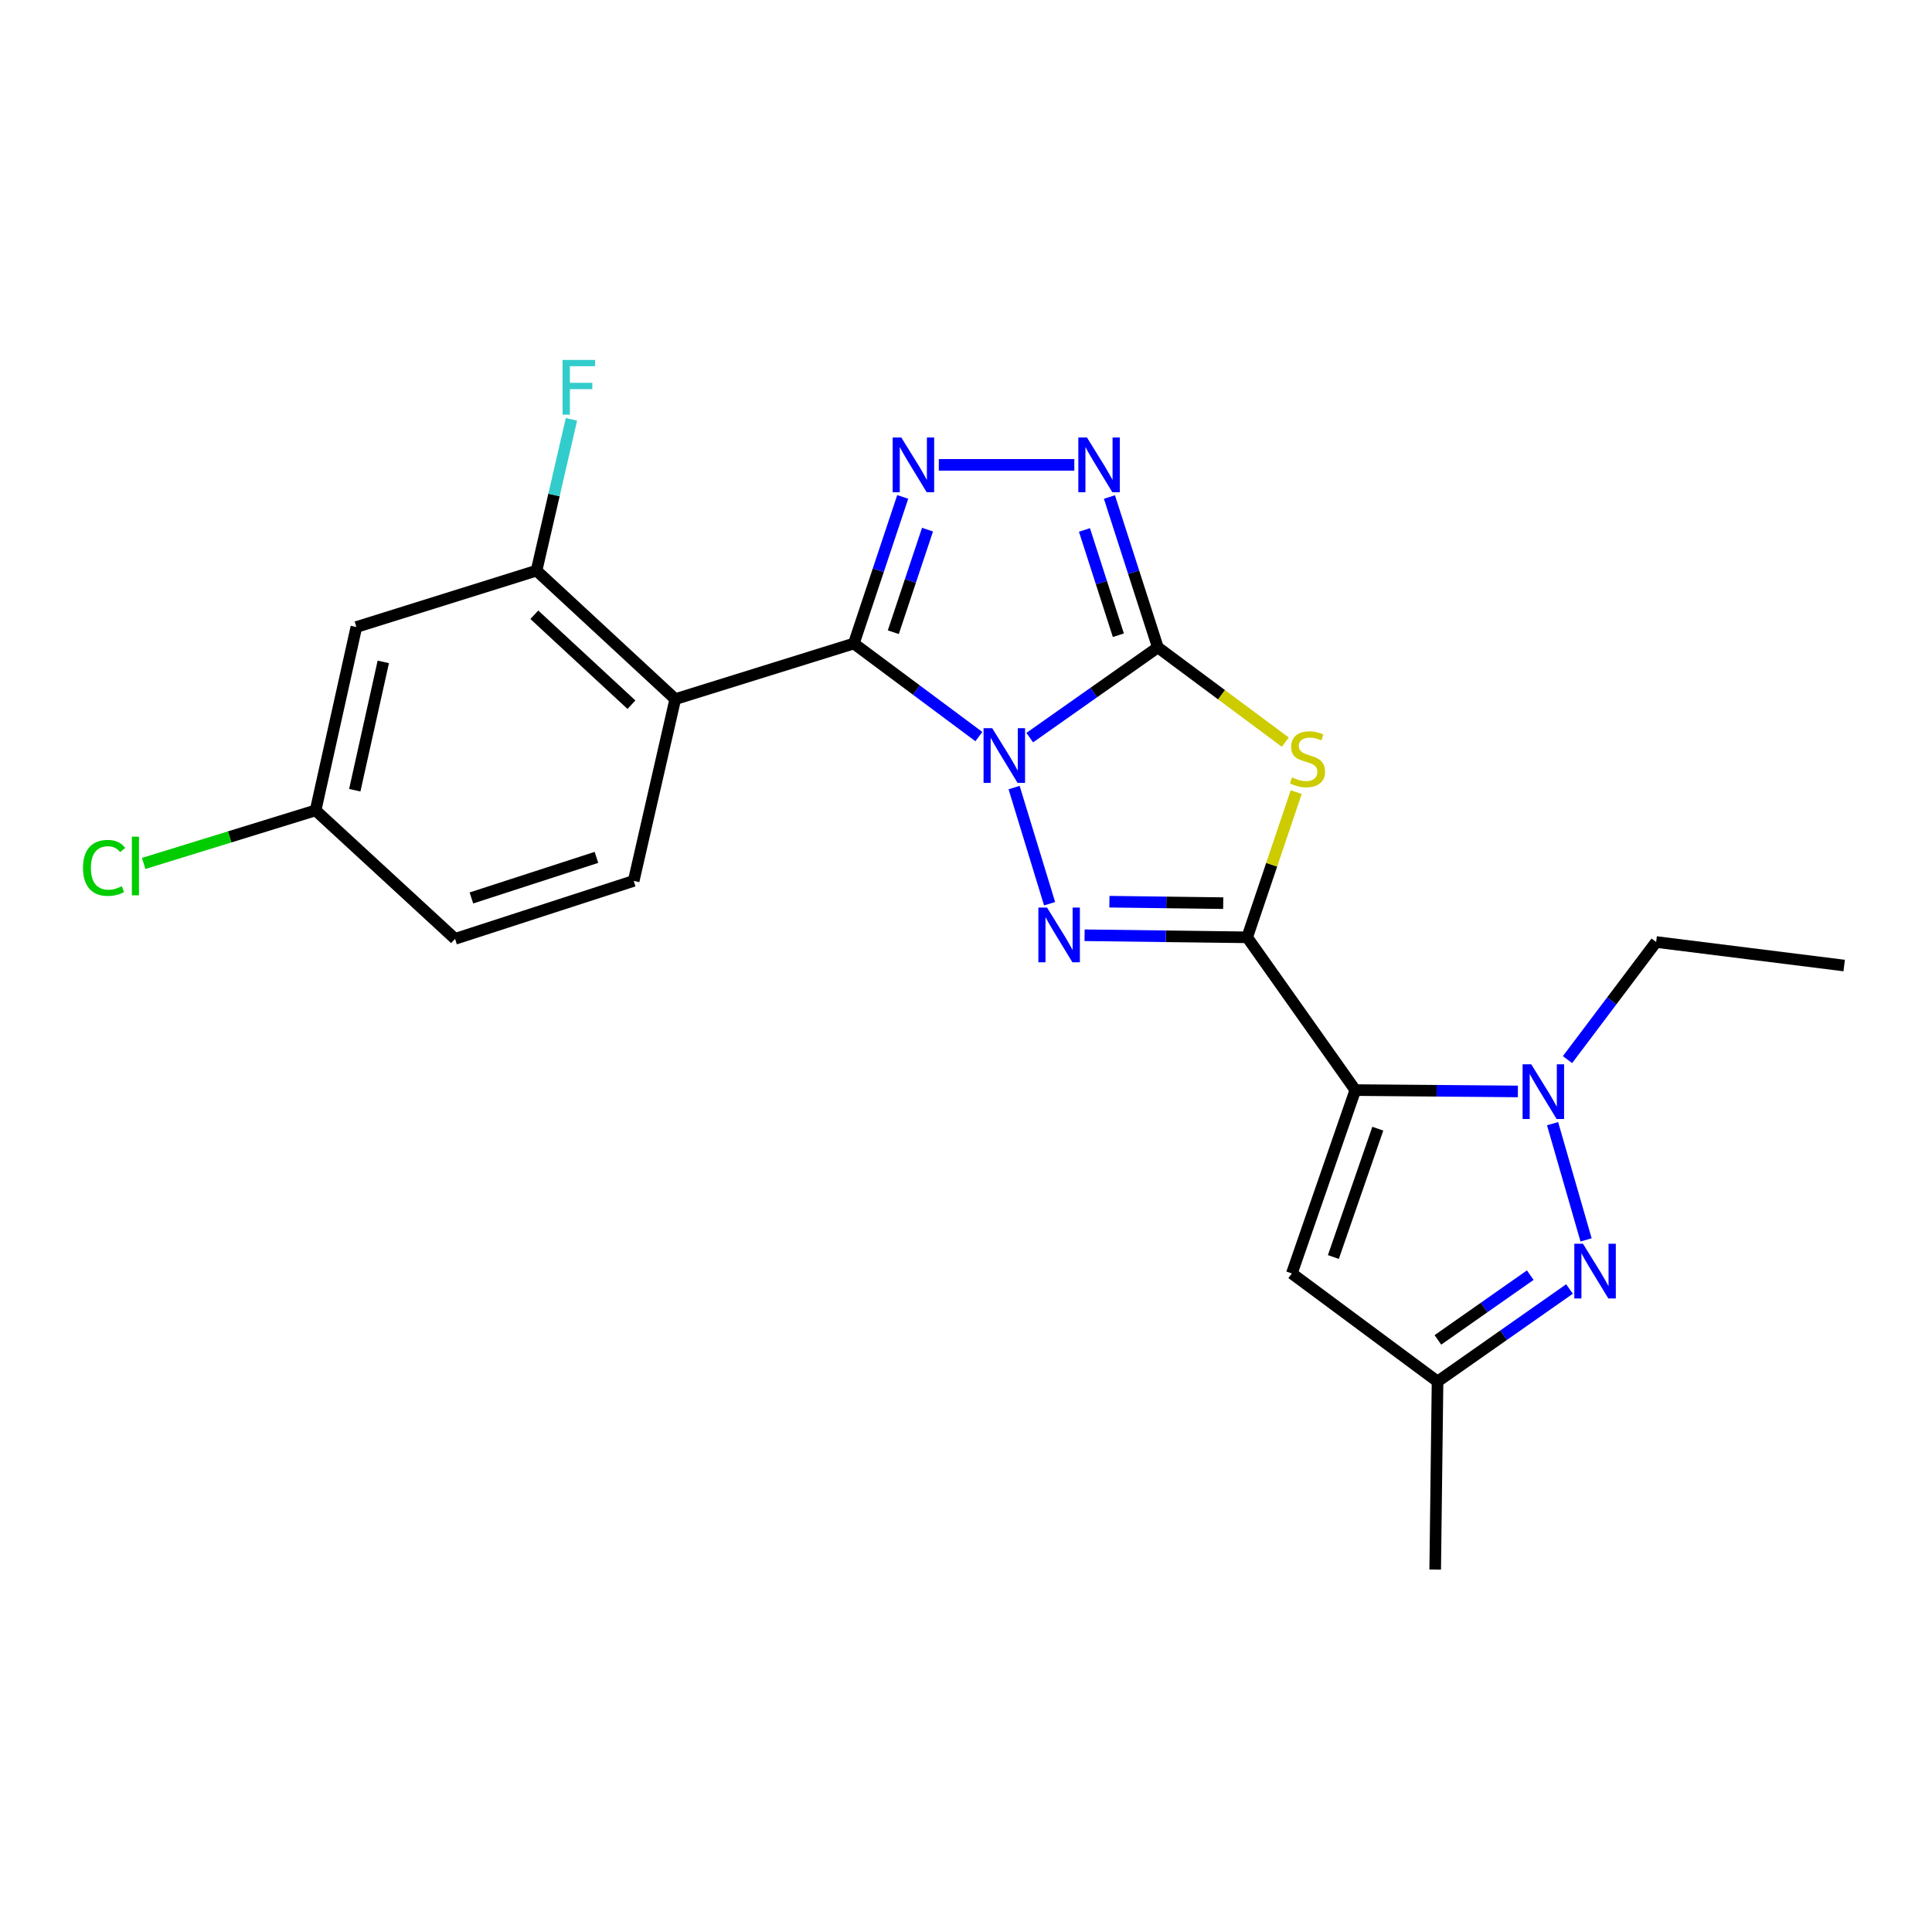 <?xml version='1.0' encoding='iso-8859-1'?>
<svg version='1.1' baseProfile='full'
              xmlns='http://www.w3.org/2000/svg'
                      xmlns:rdkit='http://www.rdkit.org/xml'
                      xmlns:xlink='http://www.w3.org/1999/xlink'
                  xml:space='preserve'
width='1000px' height='1000px' viewBox='0 0 1000 1000'>
<!-- END OF HEADER -->
<rect style='opacity:1.0;fill:#FFFFFF;stroke:none' width='1000' height='1000' x='0' y='0'> </rect>
<path class='bond-0' d='M 532.997,381.787 L 566.149,358.442' style='fill:none;fill-rule:evenodd;stroke:#0000FF;stroke-width:6px;stroke-linecap:butt;stroke-linejoin:miter;stroke-opacity:1' />
<path class='bond-0' d='M 566.149,358.442 L 599.301,335.096' style='fill:none;fill-rule:evenodd;stroke:#000000;stroke-width:6px;stroke-linecap:butt;stroke-linejoin:miter;stroke-opacity:1' />
<path class='bond-2' d='M 506.659,381.258 L 474.304,357.169' style='fill:none;fill-rule:evenodd;stroke:#0000FF;stroke-width:6px;stroke-linecap:butt;stroke-linejoin:miter;stroke-opacity:1' />
<path class='bond-2' d='M 474.304,357.169 L 441.949,333.08' style='fill:none;fill-rule:evenodd;stroke:#000000;stroke-width:6px;stroke-linecap:butt;stroke-linejoin:miter;stroke-opacity:1' />
<path class='bond-3' d='M 524.896,407.649 L 543.267,467.763' style='fill:none;fill-rule:evenodd;stroke:#0000FF;stroke-width:6px;stroke-linecap:butt;stroke-linejoin:miter;stroke-opacity:1' />
<path class='bond-5' d='M 599.301,335.096 L 632.284,359.615' style='fill:none;fill-rule:evenodd;stroke:#000000;stroke-width:6px;stroke-linecap:butt;stroke-linejoin:miter;stroke-opacity:1' />
<path class='bond-5' d='M 632.284,359.615 L 665.267,384.135' style='fill:none;fill-rule:evenodd;stroke:#CCCC00;stroke-width:6px;stroke-linecap:butt;stroke-linejoin:miter;stroke-opacity:1' />
<path class='bond-8' d='M 599.301,335.096 L 586.769,296.176' style='fill:none;fill-rule:evenodd;stroke:#000000;stroke-width:6px;stroke-linecap:butt;stroke-linejoin:miter;stroke-opacity:1' />
<path class='bond-8' d='M 586.769,296.176 L 574.237,257.256' style='fill:none;fill-rule:evenodd;stroke:#0000FF;stroke-width:6px;stroke-linecap:butt;stroke-linejoin:miter;stroke-opacity:1' />
<path class='bond-8' d='M 578.856,328.792 L 570.084,301.548' style='fill:none;fill-rule:evenodd;stroke:#000000;stroke-width:6px;stroke-linecap:butt;stroke-linejoin:miter;stroke-opacity:1' />
<path class='bond-8' d='M 570.084,301.548 L 561.311,274.305' style='fill:none;fill-rule:evenodd;stroke:#0000FF;stroke-width:6px;stroke-linecap:butt;stroke-linejoin:miter;stroke-opacity:1' />
<path class='bond-1' d='M 645.539,485.154 L 603.458,484.619' style='fill:none;fill-rule:evenodd;stroke:#000000;stroke-width:6px;stroke-linecap:butt;stroke-linejoin:miter;stroke-opacity:1' />
<path class='bond-1' d='M 603.458,484.619 L 561.378,484.084' style='fill:none;fill-rule:evenodd;stroke:#0000FF;stroke-width:6px;stroke-linecap:butt;stroke-linejoin:miter;stroke-opacity:1' />
<path class='bond-1' d='M 633.137,467.466 L 603.681,467.091' style='fill:none;fill-rule:evenodd;stroke:#000000;stroke-width:6px;stroke-linecap:butt;stroke-linejoin:miter;stroke-opacity:1' />
<path class='bond-1' d='M 603.681,467.091 L 574.225,466.717' style='fill:none;fill-rule:evenodd;stroke:#0000FF;stroke-width:6px;stroke-linecap:butt;stroke-linejoin:miter;stroke-opacity:1' />
<path class='bond-4' d='M 645.539,485.154 L 701.515,564.229' style='fill:none;fill-rule:evenodd;stroke:#000000;stroke-width:6px;stroke-linecap:butt;stroke-linejoin:miter;stroke-opacity:1' />
<path class='bond-24' d='M 645.539,485.154 L 658.225,447.576' style='fill:none;fill-rule:evenodd;stroke:#000000;stroke-width:6px;stroke-linecap:butt;stroke-linejoin:miter;stroke-opacity:1' />
<path class='bond-24' d='M 658.225,447.576 L 670.912,409.998' style='fill:none;fill-rule:evenodd;stroke:#CCCC00;stroke-width:6px;stroke-linecap:butt;stroke-linejoin:miter;stroke-opacity:1' />
<path class='bond-6' d='M 441.949,333.08 L 454.598,295.146' style='fill:none;fill-rule:evenodd;stroke:#000000;stroke-width:6px;stroke-linecap:butt;stroke-linejoin:miter;stroke-opacity:1' />
<path class='bond-6' d='M 454.598,295.146 L 467.247,257.211' style='fill:none;fill-rule:evenodd;stroke:#0000FF;stroke-width:6px;stroke-linecap:butt;stroke-linejoin:miter;stroke-opacity:1' />
<path class='bond-6' d='M 462.373,327.244 L 471.227,300.69' style='fill:none;fill-rule:evenodd;stroke:#000000;stroke-width:6px;stroke-linecap:butt;stroke-linejoin:miter;stroke-opacity:1' />
<path class='bond-6' d='M 471.227,300.69 L 480.081,274.136' style='fill:none;fill-rule:evenodd;stroke:#0000FF;stroke-width:6px;stroke-linecap:butt;stroke-linejoin:miter;stroke-opacity:1' />
<path class='bond-9' d='M 441.949,333.08 L 349.513,361.866' style='fill:none;fill-rule:evenodd;stroke:#000000;stroke-width:6px;stroke-linecap:butt;stroke-linejoin:miter;stroke-opacity:1' />
<path class='bond-7' d='M 701.515,564.229 L 743.586,564.578' style='fill:none;fill-rule:evenodd;stroke:#000000;stroke-width:6px;stroke-linecap:butt;stroke-linejoin:miter;stroke-opacity:1' />
<path class='bond-7' d='M 743.586,564.578 L 785.657,564.928' style='fill:none;fill-rule:evenodd;stroke:#0000FF;stroke-width:6px;stroke-linecap:butt;stroke-linejoin:miter;stroke-opacity:1' />
<path class='bond-11' d='M 701.515,564.229 L 668.657,659.129' style='fill:none;fill-rule:evenodd;stroke:#000000;stroke-width:6px;stroke-linecap:butt;stroke-linejoin:miter;stroke-opacity:1' />
<path class='bond-11' d='M 713.15,584.199 L 690.15,650.629' style='fill:none;fill-rule:evenodd;stroke:#000000;stroke-width:6px;stroke-linecap:butt;stroke-linejoin:miter;stroke-opacity:1' />
<path class='bond-23' d='M 485.923,240.614 L 556.065,240.614' style='fill:none;fill-rule:evenodd;stroke:#0000FF;stroke-width:6px;stroke-linecap:butt;stroke-linejoin:miter;stroke-opacity:1' />
<path class='bond-10' d='M 803.608,581.613 L 820.947,641.766' style='fill:none;fill-rule:evenodd;stroke:#0000FF;stroke-width:6px;stroke-linecap:butt;stroke-linejoin:miter;stroke-opacity:1' />
<path class='bond-19' d='M 811.332,548.452 L 834.276,518.015' style='fill:none;fill-rule:evenodd;stroke:#0000FF;stroke-width:6px;stroke-linecap:butt;stroke-linejoin:miter;stroke-opacity:1' />
<path class='bond-19' d='M 834.276,518.015 L 857.221,487.578' style='fill:none;fill-rule:evenodd;stroke:#000000;stroke-width:6px;stroke-linecap:butt;stroke-linejoin:miter;stroke-opacity:1' />
<path class='bond-12' d='M 349.513,361.866 L 277.713,295.363' style='fill:none;fill-rule:evenodd;stroke:#000000;stroke-width:6px;stroke-linecap:butt;stroke-linejoin:miter;stroke-opacity:1' />
<path class='bond-12' d='M 326.832,364.751 L 276.571,318.199' style='fill:none;fill-rule:evenodd;stroke:#000000;stroke-width:6px;stroke-linecap:butt;stroke-linejoin:miter;stroke-opacity:1' />
<path class='bond-14' d='M 349.513,361.866 L 328.001,455.948' style='fill:none;fill-rule:evenodd;stroke:#000000;stroke-width:6px;stroke-linecap:butt;stroke-linejoin:miter;stroke-opacity:1' />
<path class='bond-25' d='M 812.371,667.185 L 778.221,691.125' style='fill:none;fill-rule:evenodd;stroke:#0000FF;stroke-width:6px;stroke-linecap:butt;stroke-linejoin:miter;stroke-opacity:1' />
<path class='bond-25' d='M 778.221,691.125 L 744.071,715.066' style='fill:none;fill-rule:evenodd;stroke:#000000;stroke-width:6px;stroke-linecap:butt;stroke-linejoin:miter;stroke-opacity:1' />
<path class='bond-25' d='M 792.064,660.014 L 768.159,676.772' style='fill:none;fill-rule:evenodd;stroke:#0000FF;stroke-width:6px;stroke-linecap:butt;stroke-linejoin:miter;stroke-opacity:1' />
<path class='bond-25' d='M 768.159,676.772 L 744.254,693.53' style='fill:none;fill-rule:evenodd;stroke:#000000;stroke-width:6px;stroke-linecap:butt;stroke-linejoin:miter;stroke-opacity:1' />
<path class='bond-13' d='M 668.657,659.129 L 744.071,715.066' style='fill:none;fill-rule:evenodd;stroke:#000000;stroke-width:6px;stroke-linecap:butt;stroke-linejoin:miter;stroke-opacity:1' />
<path class='bond-15' d='M 277.713,295.363 L 184.449,324.549' style='fill:none;fill-rule:evenodd;stroke:#000000;stroke-width:6px;stroke-linecap:butt;stroke-linejoin:miter;stroke-opacity:1' />
<path class='bond-17' d='M 277.713,295.363 L 286.744,256.211' style='fill:none;fill-rule:evenodd;stroke:#000000;stroke-width:6px;stroke-linecap:butt;stroke-linejoin:miter;stroke-opacity:1' />
<path class='bond-17' d='M 286.744,256.211 L 295.776,217.058' style='fill:none;fill-rule:evenodd;stroke:#33CCCC;stroke-width:6px;stroke-linecap:butt;stroke-linejoin:miter;stroke-opacity:1' />
<path class='bond-21' d='M 744.071,715.066 L 742.854,812.4' style='fill:none;fill-rule:evenodd;stroke:#000000;stroke-width:6px;stroke-linecap:butt;stroke-linejoin:miter;stroke-opacity:1' />
<path class='bond-18' d='M 328.001,455.948 L 235.536,485.952' style='fill:none;fill-rule:evenodd;stroke:#000000;stroke-width:6px;stroke-linecap:butt;stroke-linejoin:miter;stroke-opacity:1' />
<path class='bond-18' d='M 308.721,443.776 L 243.995,464.778' style='fill:none;fill-rule:evenodd;stroke:#000000;stroke-width:6px;stroke-linecap:butt;stroke-linejoin:miter;stroke-opacity:1' />
<path class='bond-26' d='M 184.449,324.549 L 163.355,419.449' style='fill:none;fill-rule:evenodd;stroke:#000000;stroke-width:6px;stroke-linecap:butt;stroke-linejoin:miter;stroke-opacity:1' />
<path class='bond-26' d='M 198.396,342.587 L 183.631,409.017' style='fill:none;fill-rule:evenodd;stroke:#000000;stroke-width:6px;stroke-linecap:butt;stroke-linejoin:miter;stroke-opacity:1' />
<path class='bond-16' d='M 163.355,419.449 L 235.536,485.952' style='fill:none;fill-rule:evenodd;stroke:#000000;stroke-width:6px;stroke-linecap:butt;stroke-linejoin:miter;stroke-opacity:1' />
<path class='bond-20' d='M 163.355,419.449 L 118.863,433.182' style='fill:none;fill-rule:evenodd;stroke:#000000;stroke-width:6px;stroke-linecap:butt;stroke-linejoin:miter;stroke-opacity:1' />
<path class='bond-20' d='M 118.863,433.182 L 74.372,446.914' style='fill:none;fill-rule:evenodd;stroke:#00CC00;stroke-width:6px;stroke-linecap:butt;stroke-linejoin:miter;stroke-opacity:1' />
<path class='bond-22' d='M 857.221,487.578 L 954.545,499.761' style='fill:none;fill-rule:evenodd;stroke:#000000;stroke-width:6px;stroke-linecap:butt;stroke-linejoin:miter;stroke-opacity:1' />
<path  class='atom-0' d='M 513.567 376.902
L 522.847 391.902
Q 523.767 393.382, 525.247 396.062
Q 526.727 398.742, 526.807 398.902
L 526.807 376.902
L 530.567 376.902
L 530.567 405.222
L 526.687 405.222
L 516.727 388.822
Q 515.567 386.902, 514.327 384.702
Q 513.127 382.502, 512.767 381.822
L 512.767 405.222
L 509.087 405.222
L 509.087 376.902
L 513.567 376.902
' fill='#0000FF'/>
<path  class='atom-4' d='M 541.944 469.757
L 551.224 484.757
Q 552.144 486.237, 553.624 488.917
Q 555.104 491.597, 555.184 491.757
L 555.184 469.757
L 558.944 469.757
L 558.944 498.077
L 555.064 498.077
L 545.104 481.677
Q 543.944 479.757, 542.704 477.557
Q 541.504 475.357, 541.144 474.677
L 541.144 498.077
L 537.464 498.077
L 537.464 469.757
L 541.944 469.757
' fill='#0000FF'/>
<path  class='atom-6' d='M 668.76 402.398
Q 669.08 402.518, 670.4 403.078
Q 671.72 403.638, 673.16 403.998
Q 674.64 404.318, 676.08 404.318
Q 678.76 404.318, 680.32 403.038
Q 681.88 401.718, 681.88 399.438
Q 681.88 397.878, 681.08 396.918
Q 680.32 395.958, 679.12 395.438
Q 677.92 394.918, 675.92 394.318
Q 673.4 393.558, 671.88 392.838
Q 670.4 392.118, 669.32 390.598
Q 668.28 389.078, 668.28 386.518
Q 668.28 382.958, 670.68 380.758
Q 673.12 378.558, 677.92 378.558
Q 681.2 378.558, 684.92 380.118
L 684 383.198
Q 680.6 381.798, 678.04 381.798
Q 675.28 381.798, 673.76 382.958
Q 672.24 384.078, 672.28 386.038
Q 672.28 387.558, 673.04 388.478
Q 673.84 389.398, 674.96 389.918
Q 676.12 390.438, 678.04 391.038
Q 680.6 391.838, 682.12 392.638
Q 683.64 393.438, 684.72 395.078
Q 685.84 396.678, 685.84 399.438
Q 685.84 403.358, 683.2 405.478
Q 680.6 407.558, 676.24 407.558
Q 673.72 407.558, 671.8 406.998
Q 669.92 406.478, 667.68 405.558
L 668.76 402.398
' fill='#CCCC00'/>
<path  class='atom-7' d='M 466.521 226.454
L 475.801 241.454
Q 476.721 242.934, 478.201 245.614
Q 479.681 248.294, 479.761 248.454
L 479.761 226.454
L 483.521 226.454
L 483.521 254.774
L 479.641 254.774
L 469.681 238.374
Q 468.521 236.454, 467.281 234.254
Q 466.081 232.054, 465.721 231.374
L 465.721 254.774
L 462.041 254.774
L 462.041 226.454
L 466.521 226.454
' fill='#0000FF'/>
<path  class='atom-8' d='M 792.57 550.877
L 801.85 565.877
Q 802.77 567.357, 804.25 570.037
Q 805.73 572.717, 805.81 572.877
L 805.81 550.877
L 809.57 550.877
L 809.57 579.197
L 805.69 579.197
L 795.73 562.797
Q 794.57 560.877, 793.33 558.677
Q 792.13 556.477, 791.77 555.797
L 791.77 579.197
L 788.09 579.197
L 788.09 550.877
L 792.57 550.877
' fill='#0000FF'/>
<path  class='atom-9' d='M 562.619 226.454
L 571.899 241.454
Q 572.819 242.934, 574.299 245.614
Q 575.779 248.294, 575.859 248.454
L 575.859 226.454
L 579.619 226.454
L 579.619 254.774
L 575.739 254.774
L 565.779 238.374
Q 564.619 236.454, 563.379 234.254
Q 562.179 232.054, 561.819 231.374
L 561.819 254.774
L 558.139 254.774
L 558.139 226.454
L 562.619 226.454
' fill='#0000FF'/>
<path  class='atom-11' d='M 819.34 643.751
L 828.62 658.751
Q 829.54 660.231, 831.02 662.911
Q 832.5 665.591, 832.58 665.751
L 832.58 643.751
L 836.34 643.751
L 836.34 672.071
L 832.46 672.071
L 822.5 655.671
Q 821.34 653.751, 820.1 651.551
Q 818.9 649.351, 818.54 648.671
L 818.54 672.071
L 814.86 672.071
L 814.86 643.751
L 819.34 643.751
' fill='#0000FF'/>
<path  class='atom-18' d='M 291.184 186.303
L 308.024 186.303
L 308.024 189.543
L 294.984 189.543
L 294.984 198.143
L 306.584 198.143
L 306.584 201.423
L 294.984 201.423
L 294.984 214.623
L 291.184 214.623
L 291.184 186.303
' fill='#33CCCC'/>
<path  class='atom-21' d='M 42.971 449.216
Q 42.971 442.176, 46.251 438.496
Q 49.571 434.776, 55.851 434.776
Q 61.691 434.776, 64.811 438.896
L 62.171 441.056
Q 59.891 438.056, 55.851 438.056
Q 51.571 438.056, 49.291 440.936
Q 47.051 443.776, 47.051 449.216
Q 47.051 454.816, 49.371 457.696
Q 51.731 460.576, 56.291 460.576
Q 59.411 460.576, 63.051 458.696
L 64.171 461.696
Q 62.691 462.656, 60.451 463.216
Q 58.211 463.776, 55.731 463.776
Q 49.571 463.776, 46.251 460.016
Q 42.971 456.256, 42.971 449.216
' fill='#00CC00'/>
<path  class='atom-21' d='M 68.251 433.056
L 71.931 433.056
L 71.931 463.416
L 68.251 463.416
L 68.251 433.056
' fill='#00CC00'/>
</svg>
